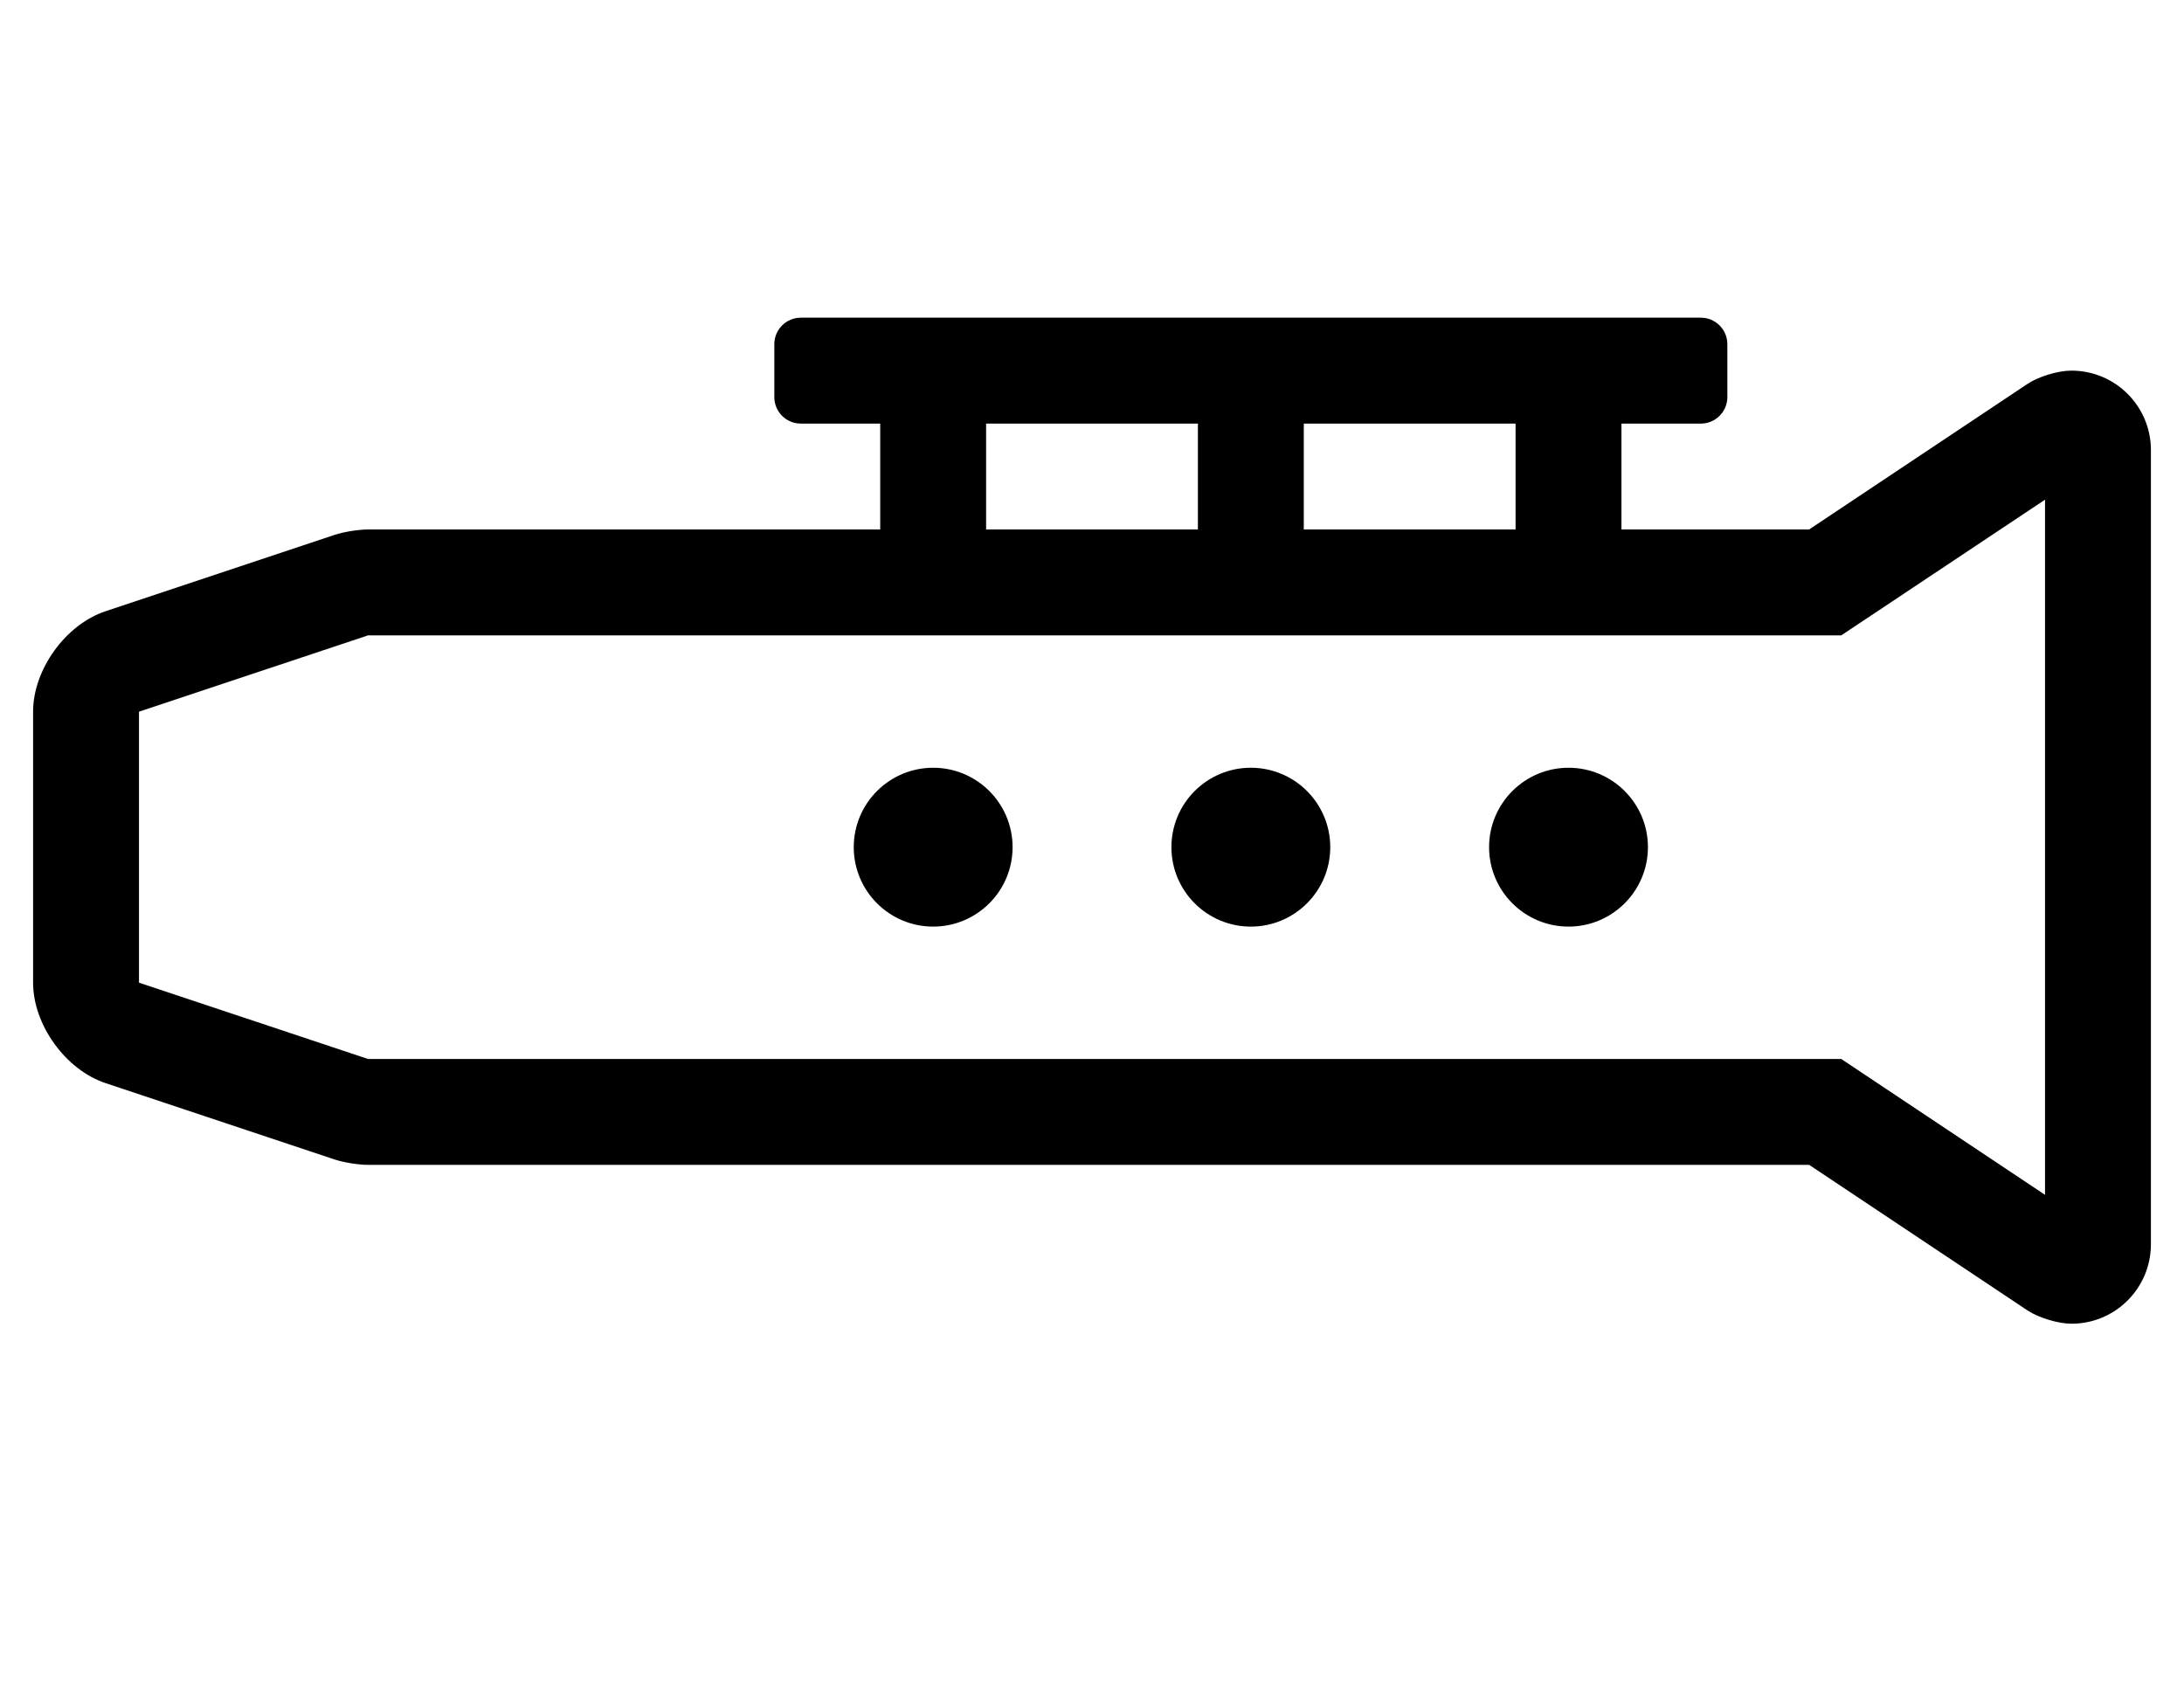 <?xml version="1.0" standalone="no"?>
<!DOCTYPE svg PUBLIC "-//W3C//DTD SVG 1.1//EN" "http://www.w3.org/Graphics/SVG/1.1/DTD/svg11.dtd" >
<svg xmlns="http://www.w3.org/2000/svg" xmlns:xlink="http://www.w3.org/1999/xlink" version="1.1" viewBox="-10 0 660 512">
   <path fill="currentColor"
d="M272 232c13.248 0 24 10.752 24 24s-10.752 24 -24 24s-24 -10.752 -24 -24s10.752 -24 24 -24zM368 232c13.248 0 24 10.752 24 24s-10.752 24 -24 24s-24 -10.752 -24 -24s10.752 -24 24 -24zM464 232c13.248 0 24 10.752 24 24s-10.752 24 -24 24s-24 -10.752 -24 -24
s10.752 -24 24 -24zM616 112c13.248 0 24 10.752 24 24v240v0.002c0 13.248 -10.752 24 -24 24c-3.996 0 -9.94 -1.793 -13.27 -4.002l-66 -44h-435.53h-0.021c-2.861 0 -7.386 -0.734 -10.1 -1.64l-69.2 -23.07
c-12.074 -4.025 -21.877 -17.622 -21.88 -30.35v-81.881c0.003 -12.727 9.806 -26.324 21.88 -30.35l69.2 -23.07c2.714 -0.905 7.238 -1.64 10.1 -1.64h0.021h154.8v-32h-24c-4.416 0 -8 -3.584 -8 -8v-16
c0 -4.416 3.584 -8 8 -8h272c4.416 0 8 3.584 8 8v16c0 4.416 -3.584 8 -8 8h-24v32h56.72l66 -44c3.305 -2.208 9.211 -4 13.185 -4h0.095zM384 128v32h64v-32h-64zM288 128v32h64v-32h-64zM608 361.05v-210.05l-61.58 41h-445.22
l-69.2 23.06v81.881l69.2 23.06h445.22z" />
</svg>
